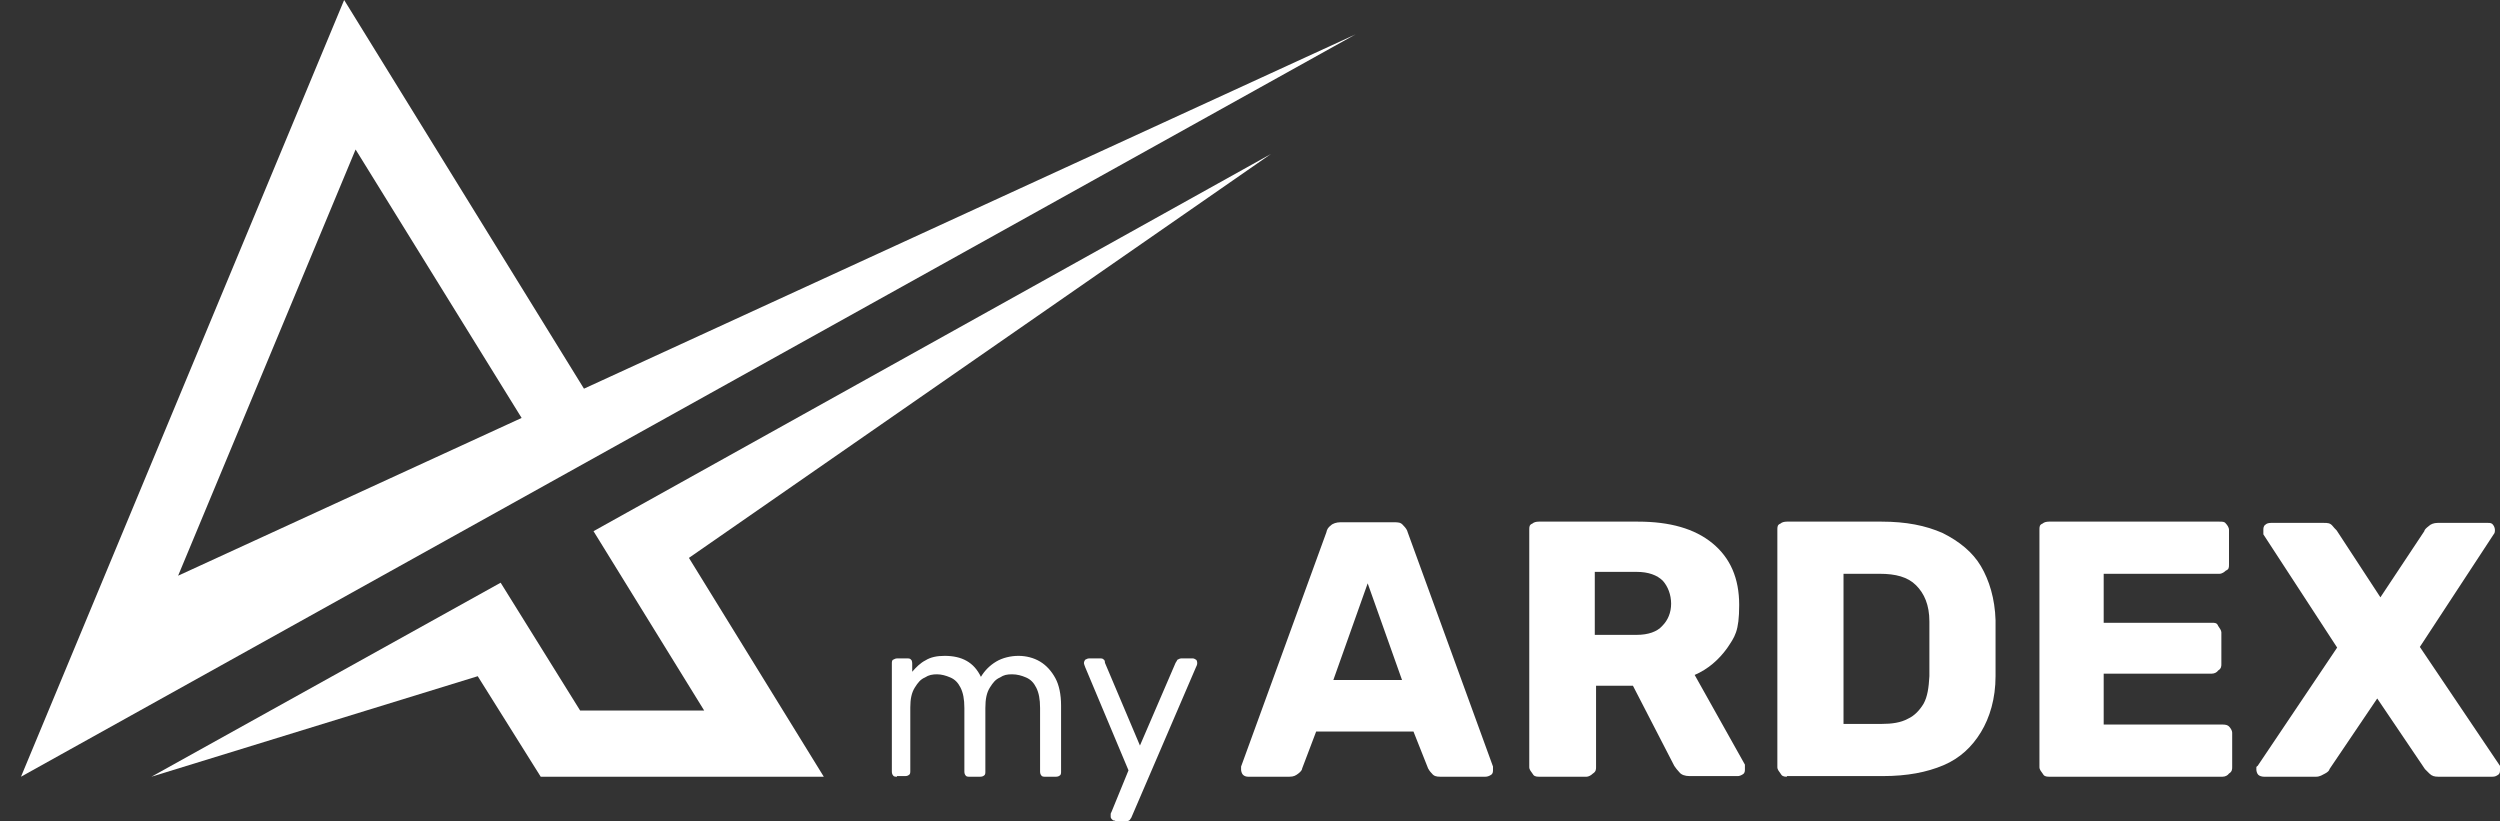 <?xml version="1.0" encoding="UTF-8"?>
<svg xmlns="http://www.w3.org/2000/svg" id="Ebene_1" data-name="Ebene 1" version="1.1" viewBox="0 0 393 129.1">
  <rect x="0" y="0" width="393" height="129.1" fill="#333333" stroke="none"/>
  <defs>
    <style>
      .cls-1 {
        fill: #fff;
        stroke-width: 0px;
      }
    </style>
  </defs>
  <path class="cls-1" d="M141,122.1c-.2,0-.5,0-.6-.2-.1-.1-.2-.3-.2-.6v-17c0-.2,0-.5.2-.6.1,0,.3-.2.6-.2h1.6c.2,0,.5,0,.6.2.1,0,.2.3.2.6v1.3c.6-.7,1.3-1.4,2.1-1.8.8-.5,1.8-.7,3-.7,2.7,0,4.6,1,5.7,3.3.6-1,1.4-1.8,2.4-2.4s2.3-.9,3.5-.9,2.4.3,3.4.9,1.8,1.5,2.4,2.6c.6,1.1.9,2.6.9,4.3v10.4c0,.2,0,.5-.2.6-.1.1-.3.2-.6.2h-1.7c-.2,0-.5,0-.6-.2-.1-.1-.2-.3-.2-.6v-10c0-1.4-.2-2.4-.6-3.2s-.9-1.3-1.6-1.6-1.4-.5-2.2-.5-1.3.1-1.9.5c-.7.3-1.1.8-1.6,1.6s-.7,1.8-.7,3.2v10c0,.2,0,.5-.2.6-.1.1-.3.2-.6.2h-1.7c-.2,0-.5,0-.6-.2-.1-.1-.2-.3-.2-.6v-10c0-1.4-.2-2.4-.6-3.2s-.9-1.3-1.6-1.6-1.4-.5-2.1-.5-1.3.1-1.9.5c-.7.3-1.1.8-1.6,1.6s-.7,1.8-.7,3.1v10c0,.2,0,.5-.2.6-.1.1-.3.2-.6.2h-1.7.4Z"></path>
  <path class="cls-1" d="M175.3,129c-.2,0-.3,0-.5-.2s-.2-.3-.2-.5v-.3s0-.2.1-.3l2.7-6.6-6.8-16.2c-.1-.3-.2-.5-.2-.6,0-.2,0-.3.2-.6.1,0,.3-.2.6-.2h1.7c.2,0,.5,0,.6.2.1,0,.2.2.2.5l5.5,13,5.6-13s.2-.3.3-.5c.1,0,.3-.2.6-.2h1.7c.2,0,.3,0,.6.2.1,0,.2.3.2.5s0,.3-.2.7l-10.1,23.5c0,.1-.2.3-.3.5-.1.1-.3.2-.6.2h-1.7.1-.1Z"></path>
  <path class="cls-1" d="M209.7,106.9h10.7l-5.4-15.2-5.4,15.2h0ZM196.2,122.1c-.3,0-.6-.1-.8-.3s-.3-.6-.3-.8v-.5l13.4-36.8c.1-.5.3-.8.7-1.1.3-.3.9-.5,1.5-.5h8.4c.7,0,1.1,0,1.5.5.4.4.6.7.7,1.1l13.4,36.8v.5c0,.3,0,.6-.3.8s-.6.3-.9.3h-7.1c-.6,0-1-.1-1.3-.5-.3-.3-.5-.6-.6-.8l-2.3-5.8h-15.3l-2.2,5.8c0,.2-.2.5-.6.8s-.7.5-1.4.5h-7.1.6Z"></path>
  <path class="cls-1" d="M250.7,99.8h6.6c1.8,0,3.2-.5,4-1.4.9-.9,1.4-2.1,1.4-3.5s-.5-2.7-1.3-3.6c-.9-.9-2.3-1.4-4.1-1.4h-6.6v9.9h0ZM241.9,122.1c-.5,0-.8-.1-1-.5-.2-.3-.5-.6-.5-1v-37.3c0-.5,0-.8.5-1,.2-.2.6-.3,1-.3h15.6c5,0,8.9,1.1,11.7,3.4s4.2,5.5,4.2,9.7-.7,5-1.9,6.8c-1.3,1.8-3,3.3-5.1,4.2l7.9,14.1v.7c0,.3,0,.6-.3.8s-.6.3-.8.3h-7.6c-.7,0-1.3-.2-1.6-.6-.3-.3-.6-.7-.8-1l-6.5-12.6h-5.8v12.8c0,.3,0,.7-.5,1-.3.3-.7.5-1,.5h-7.6,0Z"></path>
  <path class="cls-1" d="M289.8,113.8h6c1.6,0,3-.2,4.1-.8,1.1-.5,1.9-1.4,2.5-2.4.6-1.1.8-2.5.9-4.3v-8.6c0-2.6-.8-4.4-2.1-5.7s-3.2-1.8-5.7-1.8h-5.7v23.6h0ZM280.9,122.1c-.5,0-.8-.1-1-.5-.2-.3-.5-.6-.5-1v-37.3c0-.5,0-.8.5-1,.2-.2.6-.3,1-.3h14.9c3.8,0,6.9.6,9.6,1.8,2.6,1.3,4.7,3,6,5.2s2.2,5.1,2.3,8.5v8.8c0,3.5-.9,6.5-2.3,8.8s-3.3,4.1-5.9,5.2c-2.6,1.1-5.7,1.7-9.5,1.7h-15.2.1Z"></path>
  <path class="cls-1" d="M322.1,122.1c-.5,0-.8-.1-1-.5-.2-.3-.5-.6-.5-1v-37.3c0-.5,0-.8.5-1,.2-.2.6-.3,1-.3h26.8c.5,0,.8,0,1,.3.2.2.5.6.5,1v5.4c0,.5,0,.8-.5,1-.2.2-.6.5-1,.5h-18.2v7.7h17c.5,0,.8,0,1,.5.2.3.5.7.5,1v5c0,.3,0,.7-.5,1-.2.3-.6.5-1,.5h-17v8h18.7c.5,0,.8.1,1,.3s.5.6.5,1v5.4c0,.3,0,.7-.5,1-.2.3-.6.5-1,.5h-27.3Z"></path>
  <path class="cls-1" d="M355.9,122.1c-.3,0-.7-.1-.9-.3s-.3-.6-.3-.8v-.3c0-.1,0-.2.2-.3l12.5-18.6-11.6-17.8v-.7c0-.2,0-.6.3-.8.2-.2.5-.3.9-.3h8.3c.6,0,1,0,1.4.5s.6.6.7.8l6.8,10.4,6.9-10.4c0-.2.3-.5.7-.8.3-.3.8-.5,1.4-.5h7.9c.3,0,.6,0,.8.3.2.2.3.6.3.8s0,.5-.2.7l-11.6,17.7,12.6,18.7v.6c0,.3,0,.6-.3.8s-.5.3-.9.3h-8.5c-.6,0-1-.1-1.4-.5-.3-.3-.6-.6-.7-.7l-7.5-11.1-7.5,11.1c0,.2-.3.5-.7.7s-.8.5-1.4.5h-8.2,0Z"></path>
  <polygon class="cls-1" points="199.8 24.2 93.3 83.5 110.7 111.7 91.2 111.7 78.7 91.6 23.8 122.1 75.1 106.3 85 122.1 87.3 122.1 97.9 122.1 117.2 122.1 120.8 122.1 129.5 122.1 108.3 87.7 199.8 24.2"></polygon>
  <path class="cls-1" d="M28,90.5L55.9,23.5l26.1,42.2-54,24.8ZM91.8,61.1L54.1,0,3.3,122.1,213.1,5.4l-121.3,55.7Z"></path>
</svg>
